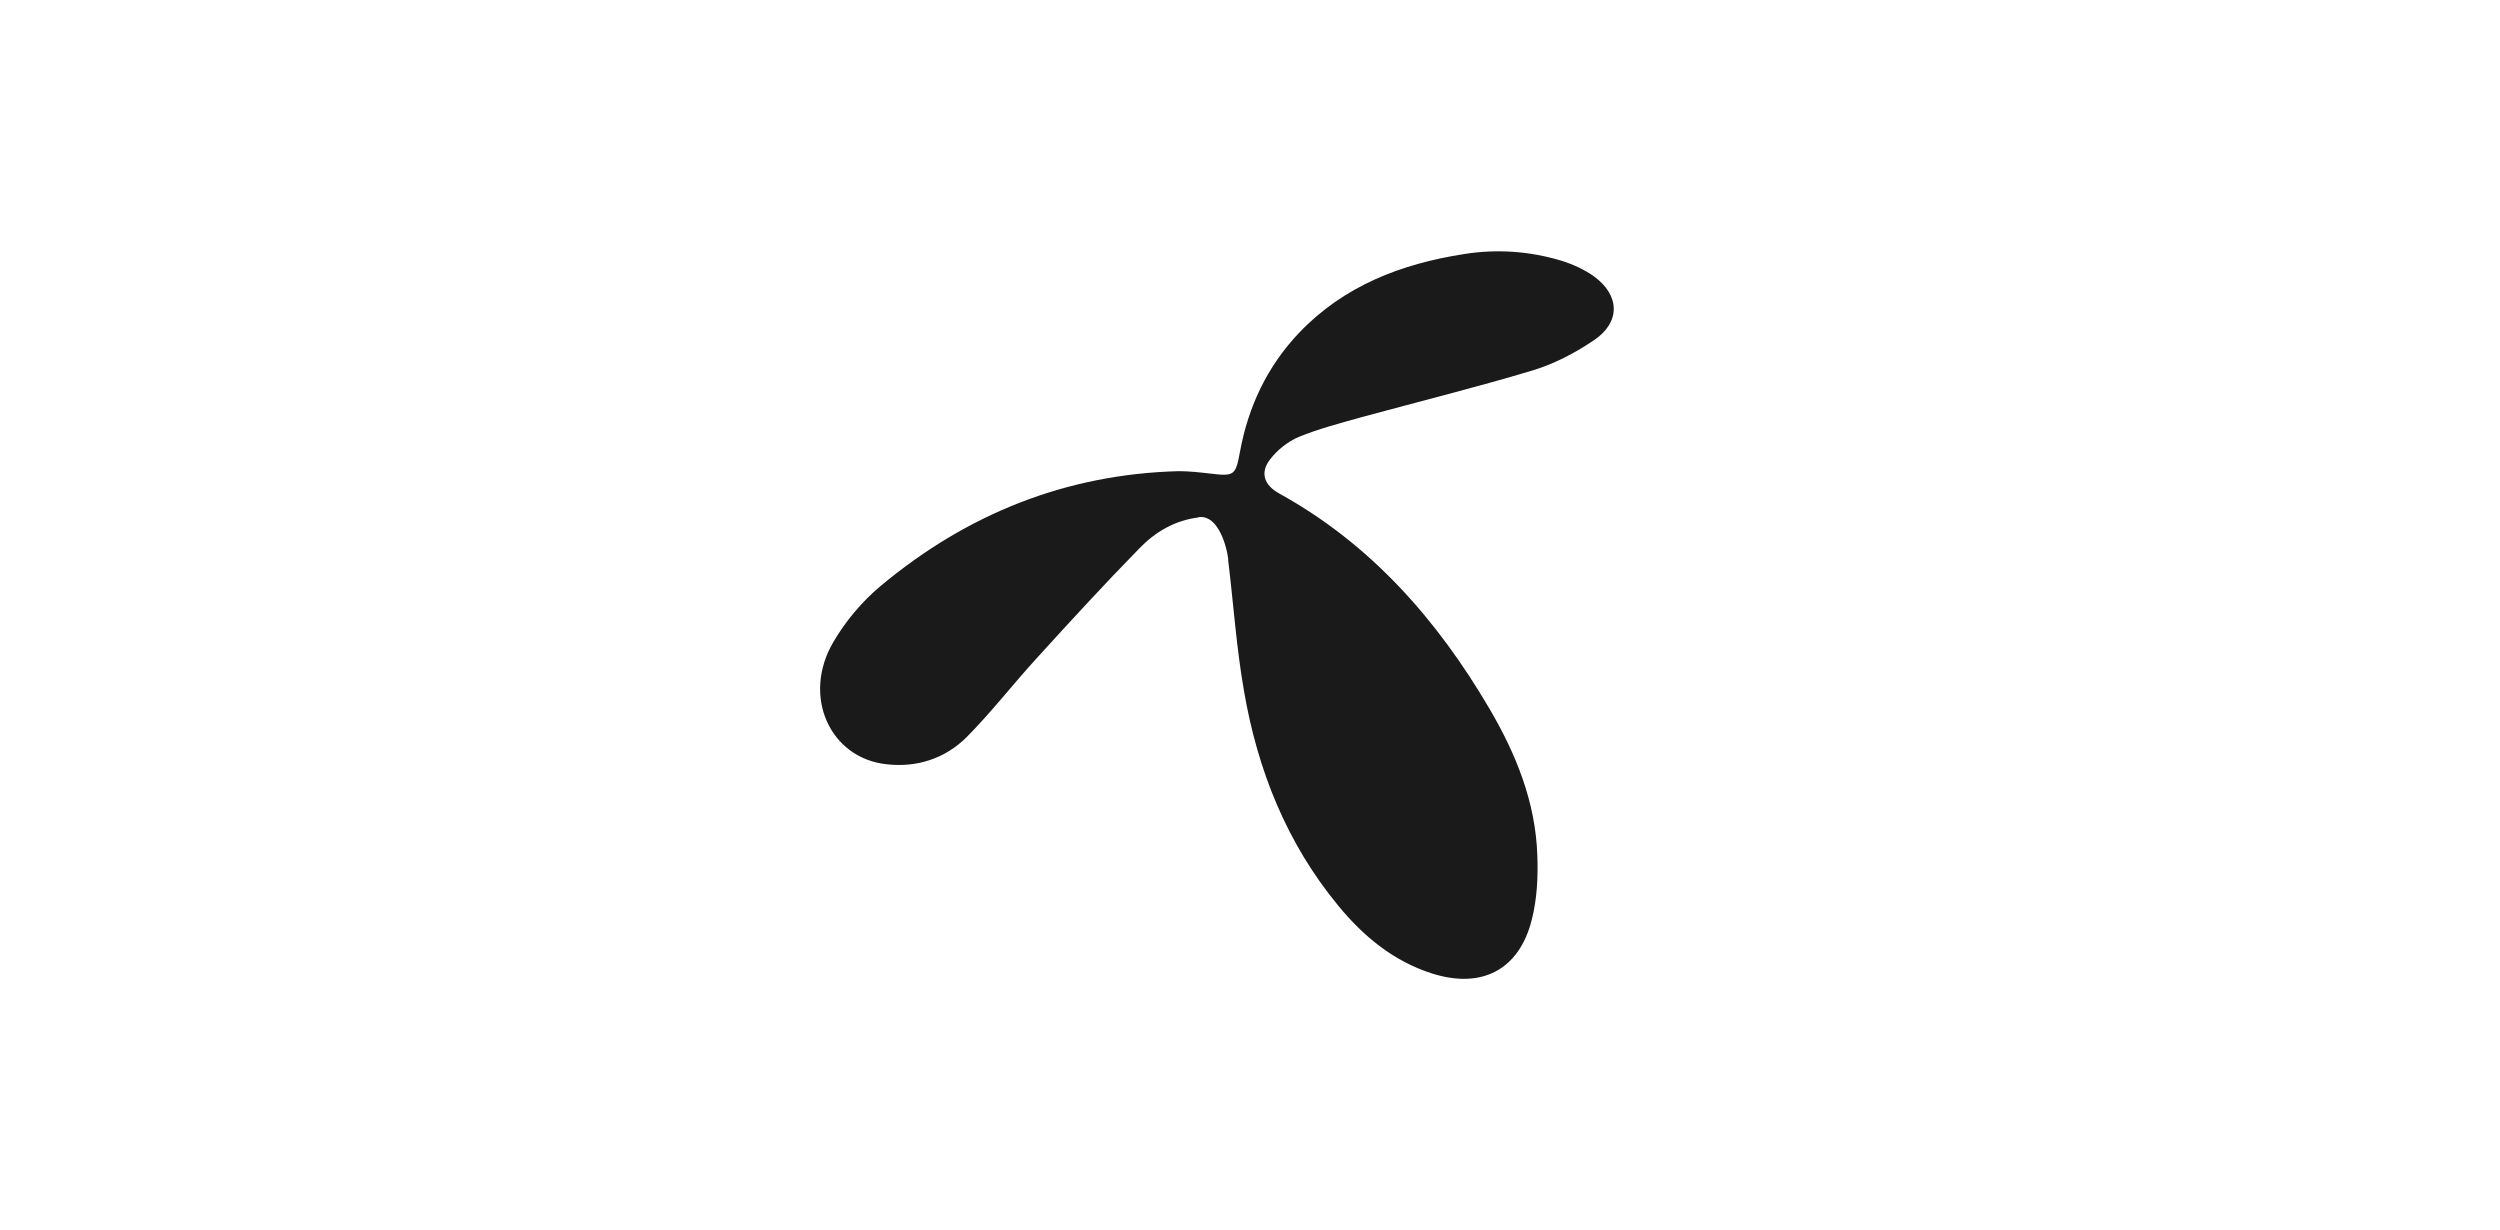 <svg width="189" height="93" viewBox="0 0 189 93" fill="none" xmlns="http://www.w3.org/2000/svg">
<path d="M90.612 39.117C88.823 39.339 87.347 40.208 86.161 41.432C83.499 44.149 80.927 46.955 78.355 49.783C76.566 51.742 74.933 53.858 73.077 55.728C71.444 57.354 69.297 58.044 67.016 57.777C62.721 57.309 60.619 52.611 62.99 48.558C63.907 46.977 65.159 45.485 66.568 44.305C73.077 38.871 80.57 35.843 89.113 35.62C89.896 35.62 90.679 35.709 91.462 35.799C93.318 36.021 93.408 35.954 93.743 34.151C94.369 30.721 95.823 27.671 98.216 25.155C101.594 21.614 105.933 19.944 110.674 19.209C113.157 18.808 115.662 18.986 118.077 19.721C118.927 19.988 119.8 20.389 120.515 20.901C122.461 22.326 122.528 24.353 120.515 25.711C119.106 26.669 117.496 27.515 115.863 28.005C111.569 29.296 107.23 30.365 102.913 31.545C101.325 31.991 99.693 32.414 98.172 33.037C97.344 33.394 96.539 34.039 96.002 34.752C95.242 35.754 95.577 36.689 96.718 37.313C103.651 41.143 108.661 46.866 112.598 53.568C114.611 56.998 116.087 60.627 116.221 64.658C116.288 66.283 116.199 67.998 115.796 69.557C114.834 73.342 111.994 74.79 108.236 73.587C105.329 72.652 103.07 70.781 101.169 68.465C97.277 63.745 95.085 58.245 94.056 52.299C93.475 49.003 93.251 45.663 92.849 42.345C92.916 42.345 92.401 38.871 90.612 39.094V39.117Z" fill="#1A1A1A"></path>
</svg>
